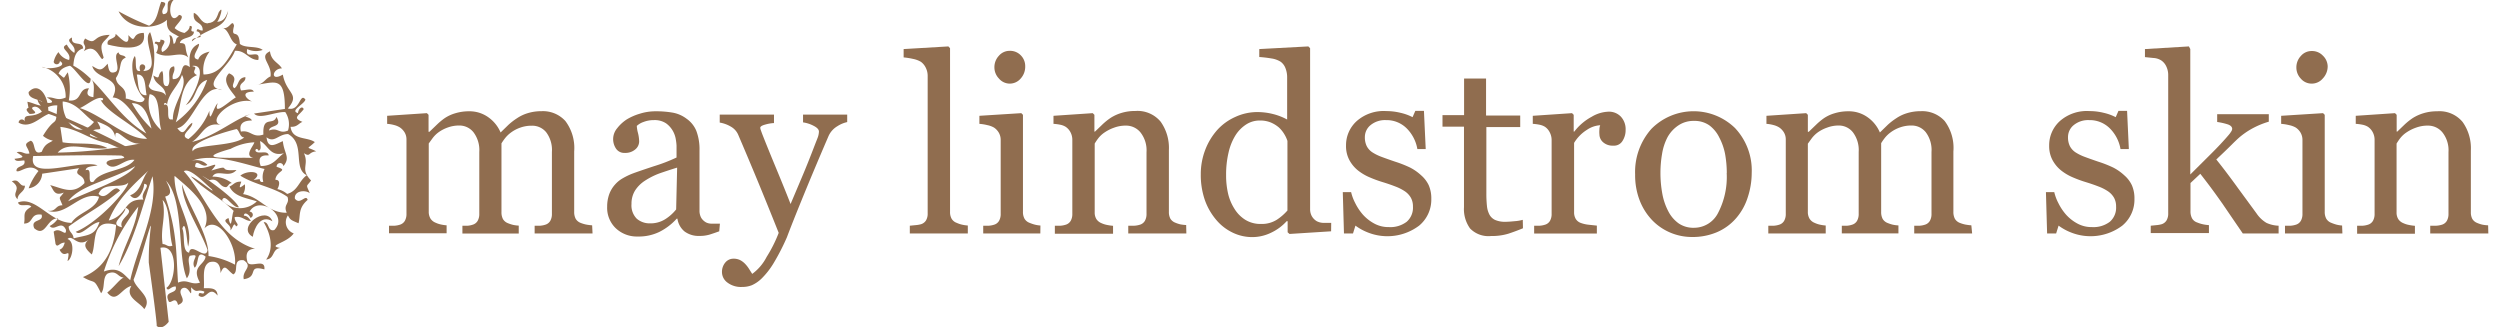 <?xml version="1.0" encoding="utf-8"?><svg xmlns="http://www.w3.org/2000/svg" width="252" height="33" viewBox="0 0 252.37 33.36"><title>logo</title><g id="Layer_2" data-name="Layer 2"><g id="Live_Content" data-name="Live Content"><path d="M59.19,23.79h-5.9V23l.57,0a2.21,2.21,0,0,0,.51-.1.88.88,0,0,0,.51-.39,1.38,1.38,0,0,0,.17-.72V15.48a3,3,0,0,0-.58-2A1.83,1.83,0,0,0,53,12.81a3.41,3.41,0,0,0-1.13.18,3.56,3.56,0,0,0-1,.52,3.11,3.11,0,0,0-.6.58,5.48,5.48,0,0,0-.36.52v7a1.49,1.49,0,0,0,.15.71,1,1,0,0,0,.5.42,4,4,0,0,0,.51.17,3.63,3.63,0,0,0,.6.08v.81H45.93V23l.55,0a2.17,2.17,0,0,0,.49-.1.88.88,0,0,0,.51-.39,1.38,1.38,0,0,0,.17-.72V15.48a3,3,0,0,0-.59-2,1.83,1.83,0,0,0-1.46-.69,3.33,3.33,0,0,0-1.13.19,3.73,3.73,0,0,0-1,.52,2.92,2.92,0,0,0-.6.61l-.37.51v6.94a1.32,1.32,0,0,0,.17.7,1.08,1.08,0,0,0,.52.43,2.53,2.53,0,0,0,.53.18,4.09,4.09,0,0,0,.6.09v.81H38.45V23l.58,0a2.24,2.24,0,0,0,.52-.1.88.88,0,0,0,.51-.39,1.38,1.38,0,0,0,.17-.72V14.21a1.39,1.39,0,0,0-.18-.7,1.62,1.62,0,0,0-.5-.53,2.09,2.09,0,0,0-.58-.24,3.7,3.7,0,0,0-.71-.12V11.8l4.05-.27.17.17v1.73h.09l.75-.72a6.69,6.69,0,0,1,.82-.68,3.91,3.91,0,0,1,1.07-.49,4.76,4.76,0,0,1,1.39-.2,3.29,3.29,0,0,1,2,.63,3.6,3.6,0,0,1,1.22,1.53l.78-.76a6.42,6.42,0,0,1,.89-.69,4.07,4.07,0,0,1,1.1-.52,4.71,4.71,0,0,1,1.4-.2,3.08,3.08,0,0,1,2.43,1,4.56,4.56,0,0,1,.9,3.1v6.15a1.49,1.49,0,0,0,.15.71,1,1,0,0,0,.5.42,3.32,3.32,0,0,0,.56.17,5,5,0,0,0,.62.08Z" style="fill:#906d4f"/><path d="M72.1,23.57q-.58.21-1,.34a3.49,3.49,0,0,1-1,.13,2.41,2.41,0,0,1-1.53-.45,2.07,2.07,0,0,1-.73-1.31h-.07A6,6,0,0,1,66,23.63a4.8,4.8,0,0,1-2.2.47,3.12,3.12,0,0,1-2.24-.84,2.88,2.88,0,0,1-.88-2.19,3.73,3.73,0,0,1,.2-1.25,3,3,0,0,1,.59-1,3,3,0,0,1,.81-.66,7.08,7.08,0,0,1,.95-.46q.55-.21,2.24-.77a16.8,16.8,0,0,0,2.28-.88V14.84a5.15,5.15,0,0,0-.07-.61,2.57,2.57,0,0,0-.29-.86,2.45,2.45,0,0,0-.69-.79,2.08,2.08,0,0,0-1.27-.34,2.85,2.85,0,0,0-1.05.19,1.91,1.91,0,0,0-.68.4,3.36,3.36,0,0,0,.12.72,3.76,3.76,0,0,1,.12.88,1.06,1.06,0,0,1-.39.79,1.53,1.53,0,0,1-1.07.36,1,1,0,0,1-.9-.44,1.72,1.72,0,0,1,.11-2.06,4,4,0,0,1,1-.92,5.65,5.65,0,0,1,1.34-.58,5.25,5.25,0,0,1,1.54-.24,10.06,10.06,0,0,1,1.8.14,3.3,3.3,0,0,1,1.39.61,2.83,2.83,0,0,1,1,1.23,5.27,5.27,0,0,1,.33,2q0,1.76,0,3.11t0,3a1.5,1.5,0,0,0,.17.76,1.35,1.35,0,0,0,.51.48,1.25,1.25,0,0,0,.58.12h.82Zm-4.29-6.49q-1,.31-1.83.6a7.41,7.41,0,0,0-1.46.74,3.34,3.34,0,0,0-1,1,2.52,2.52,0,0,0-.36,1.36,1.93,1.93,0,0,0,.53,1.5,2,2,0,0,0,1.36.48,2.79,2.79,0,0,0,1.54-.42,4.48,4.48,0,0,0,1.12-1Z" style="fill:#906d4f"/><path d="M72.38,27.75a1.47,1.47,0,0,1,.34-1,1.07,1.07,0,0,1,.84-.39,1.47,1.47,0,0,1,.68.15,1.94,1.94,0,0,1,.5.38,3.18,3.18,0,0,1,.39.5l.33.52a4.9,4.9,0,0,0,1.47-1.73,13.91,13.91,0,0,0,1.23-2.45Q77,20.82,76.05,18.52t-2-4.75a1.76,1.76,0,0,0-.79-.88,3.26,3.26,0,0,0-1.11-.4v-.81h5.53v.86a3.93,3.93,0,0,0-.88.15q-.52.14-.52.33a.94.94,0,0,0,.06.25q.06.17.13.36.47,1.21,1.42,3.5t1.48,3.66l1.15-2.72q.6-1.41,1.33-3.32l.25-.64a2,2,0,0,0,.16-.7q0-.32-.56-.6a3.32,3.32,0,0,0-1.06-.34v-.79h4.5v.76a3,3,0,0,0-1,.42,2.22,2.22,0,0,0-.9,1q-1.46,3.39-2.6,6.18T79,24.17a22.64,22.64,0,0,1-1.38,2.68,8.05,8.05,0,0,1-1.19,1.52,3.45,3.45,0,0,1-1,.69,2.62,2.62,0,0,1-1,.18,2.28,2.28,0,0,1-1.5-.45A1.33,1.33,0,0,1,72.38,27.75Z" style="fill:#906d4f"/><path d="M97.43,23.79H91.52V23l.6-.06a2.9,2.9,0,0,0,.53-.09.91.91,0,0,0,.52-.39,1.34,1.34,0,0,0,.17-.72v-14a1.86,1.86,0,0,0-.19-.83,1.6,1.6,0,0,0-.5-.61A2.53,2.53,0,0,0,91.84,6a7.38,7.38,0,0,0-.95-.15V5l4.56-.27.17.18V21.58a1.4,1.4,0,0,0,.16.71,1,1,0,0,0,.52.42,2.85,2.85,0,0,0,.53.18,3.92,3.92,0,0,0,.6.09Z" style="fill:#906d4f"/><path d="M104.82,23.79H99V23l.58,0a2.24,2.24,0,0,0,.52-.1.88.88,0,0,0,.51-.39,1.38,1.38,0,0,0,.17-.72V14.26a1.47,1.47,0,0,0-.18-.72,1.6,1.6,0,0,0-.5-.54,2.27,2.27,0,0,0-.68-.25,5,5,0,0,0-.81-.13V11.8l4.27-.27.17.17v9.88a1.4,1.4,0,0,0,.16.71,1,1,0,0,0,.52.42,4.18,4.18,0,0,0,.53.18,3.23,3.23,0,0,0,.57.09Zm-1.54-17A1.79,1.79,0,0,1,102.82,8a1.46,1.46,0,0,1-1.14.52A1.44,1.44,0,0,1,100.6,8a1.63,1.63,0,0,1-.46-1.14,1.69,1.69,0,0,1,.46-1.18,1.43,1.43,0,0,1,1.09-.5,1.51,1.51,0,0,1,1.15.47A1.55,1.55,0,0,1,103.28,6.75Z" style="fill:#906d4f"/><path d="M119.7,23.79h-5.92V23l.62,0a2.34,2.34,0,0,0,.56-.1.88.88,0,0,0,.51-.39,1.38,1.38,0,0,0,.17-.72V15.5a2.94,2.94,0,0,0-.61-2,1.89,1.89,0,0,0-1.48-.7,3.39,3.39,0,0,0-1.19.2,4.24,4.24,0,0,0-1,.5,2.73,2.73,0,0,0-.65.61,5.34,5.34,0,0,0-.35.52v7a1.26,1.26,0,0,0,.17.69,1.11,1.11,0,0,0,.52.42,2.42,2.42,0,0,0,.56.18,5,5,0,0,0,.62.09v.81h-5.93V23l.58,0a2.24,2.24,0,0,0,.52-.1.88.88,0,0,0,.51-.39,1.38,1.38,0,0,0,.17-.72V14.26a1.65,1.65,0,0,0-.18-.77,1.52,1.52,0,0,0-.5-.57,1.68,1.68,0,0,0-.55-.21,4.9,4.9,0,0,0-.69-.09V11.8l4-.27.17.17v1.71h.06l.74-.71A6.42,6.42,0,0,1,112,12a4.4,4.4,0,0,1,1.08-.49,4.71,4.71,0,0,1,1.41-.2,3.06,3.06,0,0,1,2.59,1.09,4.6,4.6,0,0,1,.84,2.89v6.3a1.42,1.42,0,0,0,.15.69,1,1,0,0,0,.5.41,3.24,3.24,0,0,0,.51.17,4,4,0,0,0,.6.07Z" style="fill:#906d4f"/><path d="M134.45,23.57l-4.24.27-.19-.17V22.54l-.1,0a5,5,0,0,1-1.58,1.17,4.38,4.38,0,0,1-1.93.45,4.57,4.57,0,0,1-2-.46,5,5,0,0,1-1.67-1.3,6.42,6.42,0,0,1-1.15-2,7.82,7.82,0,0,1-.42-2.63,6.89,6.89,0,0,1,.45-2.49,6.57,6.57,0,0,1,1.25-2.06,5.51,5.51,0,0,1,1.83-1.31,5.32,5.32,0,0,1,2.21-.49,6.5,6.5,0,0,1,1.66.21,6,6,0,0,1,1.4.55V7.89a2.49,2.49,0,0,0-.17-.94,1.45,1.45,0,0,0-.48-.65,2.4,2.4,0,0,0-.93-.34,12.18,12.18,0,0,0-1.26-.15V5l5-.27.18.18V21.29a1.49,1.49,0,0,0,.17.73,1.44,1.44,0,0,0,.49.51,1.52,1.52,0,0,0,.68.18l.81,0ZM130,21.45V14.36a3.21,3.21,0,0,0-.32-.69,3.1,3.1,0,0,0-.55-.68,3.14,3.14,0,0,0-.83-.51,2.84,2.84,0,0,0-1.12-.2,2.53,2.53,0,0,0-1.35.38,3.62,3.62,0,0,0-1.1,1.09,5.66,5.66,0,0,0-.72,1.75,9.81,9.81,0,0,0-.26,2.35,8.25,8.25,0,0,0,.2,1.87,5,5,0,0,0,.66,1.57,3.42,3.42,0,0,0,1.1,1.11,2.93,2.93,0,0,0,1.59.42,2.86,2.86,0,0,0,1.62-.43A5.25,5.25,0,0,0,130,21.45Z" style="fill:#906d4f"/><path d="M143.62,17.86a3.09,3.09,0,0,1,.77,1,3.32,3.32,0,0,1,.27,1.41A3.44,3.44,0,0,1,143.41,23a5.38,5.38,0,0,1-5.21.69,5.36,5.36,0,0,1-1.27-.7l-.25.8h-.92l-.12-4.21h.85a4.71,4.71,0,0,0,.42,1.12,5.4,5.4,0,0,0,.77,1.16,4.28,4.28,0,0,0,1.15.91,3,3,0,0,0,1.5.37,2.75,2.75,0,0,0,1.82-.54,1.9,1.9,0,0,0,.64-1.54,1.85,1.85,0,0,0-.2-.89,2,2,0,0,0-.6-.66,4.69,4.69,0,0,0-1-.51q-.59-.23-1.31-.45a12.21,12.21,0,0,1-1.28-.47,5.12,5.12,0,0,1-1.21-.71,3.46,3.46,0,0,1-.88-1.06,3,3,0,0,1-.34-1.47,3.31,3.31,0,0,1,1.11-2.52,4.16,4.16,0,0,1,3-1,6,6,0,0,1,1.46.18,5,5,0,0,1,1.21.44l.28-.64h.88l.18,3.89h-.85a3.91,3.91,0,0,0-1.11-2.13,2.89,2.89,0,0,0-2.08-.82,2.32,2.32,0,0,0-1.58.51,1.57,1.57,0,0,0-.58,1.22,2,2,0,0,0,.19.92,1.7,1.7,0,0,0,.57.63,4.77,4.77,0,0,0,.93.46q.56.21,1.38.49a11.88,11.88,0,0,1,1.53.6A5,5,0,0,1,143.62,17.86Z" style="fill:#906d4f"/><path d="M154,23.26q-.8.33-1.51.56a5.8,5.8,0,0,1-1.74.23,2.61,2.61,0,0,1-2.14-.77,3.37,3.37,0,0,1-.62-2.17V12.91h-2.19V11.73H148V8h2.24v3.77h3.48v1.18h-3.45v6.77a12.13,12.13,0,0,0,.06,1.27,2.36,2.36,0,0,0,.26.89,1.26,1.26,0,0,0,.59.54,2.52,2.52,0,0,0,1.06.18q.31,0,.9-.06a4,4,0,0,0,.84-.14Z" style="fill:#906d4f"/><path d="M164.46,13.24a2,2,0,0,1-.31,1.11,1,1,0,0,1-.95.49,1.44,1.44,0,0,1-1.05-.36,1.08,1.08,0,0,1-.36-.79,2.58,2.58,0,0,1,0-.49q0-.22.08-.44a2.72,2.72,0,0,0-1.35.47,4,4,0,0,0-1.31,1.33v7.05a1.32,1.32,0,0,0,.17.7,1,1,0,0,0,.52.41,3.28,3.28,0,0,0,.79.18l.84.09v.81h-6.39V23l.58,0a2.24,2.24,0,0,0,.52-.1.88.88,0,0,0,.51-.39,1.38,1.38,0,0,0,.17-.72V14.26a1.69,1.69,0,0,0-.18-.75,1.49,1.49,0,0,0-.5-.59,1.68,1.68,0,0,0-.55-.21,4.9,4.9,0,0,0-.69-.09V11.8l4-.27.17.17v1.71h.06A5.51,5.51,0,0,1,161,11.9a3.58,3.58,0,0,1,1.71-.52,1.67,1.67,0,0,1,1.26.5A1.87,1.87,0,0,1,164.46,13.24Z" style="fill:#906d4f"/><path d="M177.31,17.61a8,8,0,0,1-.41,2.51,6,6,0,0,1-1.16,2.09,5.36,5.36,0,0,1-2,1.46,6.31,6.31,0,0,1-2.51.48,5.65,5.65,0,0,1-2.2-.44,5.55,5.55,0,0,1-1.86-1.27,6.08,6.08,0,0,1-1.27-2,7.12,7.12,0,0,1-.47-2.66,6.6,6.6,0,0,1,1.65-4.64,6.05,6.05,0,0,1,8.53-.09A6.29,6.29,0,0,1,177.31,17.61Zm-2.54,0a11,11,0,0,0-.18-1.95A6.09,6.09,0,0,0,174,14a3.38,3.38,0,0,0-1-1.22,2.6,2.6,0,0,0-1.56-.46,2.76,2.76,0,0,0-1.62.47A3.45,3.45,0,0,0,168.72,14a5.65,5.65,0,0,0-.55,1.71,11.28,11.28,0,0,0-.16,1.85,11.68,11.68,0,0,0,.19,2.18,6.23,6.23,0,0,0,.61,1.79,3.46,3.46,0,0,0,1.05,1.23,2.64,2.64,0,0,0,1.57.45,2.74,2.74,0,0,0,2.44-1.49A7.92,7.92,0,0,0,174.76,17.64Z" style="fill:#906d4f"/><path d="M199.77,23.79h-5.9V23l.57,0a2.21,2.21,0,0,0,.51-.1.88.88,0,0,0,.51-.39,1.38,1.38,0,0,0,.17-.72V15.48a3,3,0,0,0-.58-2,1.83,1.83,0,0,0-1.46-.69,3.41,3.41,0,0,0-1.13.18,3.56,3.56,0,0,0-1,.52,3.11,3.11,0,0,0-.6.58,5.48,5.48,0,0,0-.36.52v7a1.49,1.49,0,0,0,.15.71,1,1,0,0,0,.5.42,4,4,0,0,0,.51.17,3.63,3.63,0,0,0,.6.08v.81h-5.77V23l.55,0a2.17,2.17,0,0,0,.49-.1.88.88,0,0,0,.51-.39,1.38,1.38,0,0,0,.17-.72V15.48a3,3,0,0,0-.59-2,1.83,1.83,0,0,0-1.46-.69A3.33,3.33,0,0,0,185,13a3.74,3.74,0,0,0-1,.52,3,3,0,0,0-.6.61l-.37.51v6.94a1.32,1.32,0,0,0,.17.7,1.08,1.08,0,0,0,.52.43,2.53,2.53,0,0,0,.53.18,4.09,4.09,0,0,0,.6.09v.81H179V23l.58,0a2.24,2.24,0,0,0,.52-.1.88.88,0,0,0,.51-.39,1.38,1.38,0,0,0,.17-.72V14.21a1.39,1.39,0,0,0-.18-.7,1.62,1.62,0,0,0-.5-.53,2.09,2.09,0,0,0-.58-.24,3.7,3.7,0,0,0-.71-.12V11.8l4.05-.27.17.17v1.73h.09l.75-.72a6.69,6.69,0,0,1,.82-.68,3.91,3.91,0,0,1,1.07-.49,4.76,4.76,0,0,1,1.39-.2,3.29,3.29,0,0,1,2,.63,3.6,3.6,0,0,1,1.22,1.53l.78-.76a6.45,6.45,0,0,1,.89-.69,4,4,0,0,1,1.1-.52,4.7,4.7,0,0,1,1.4-.2,3.09,3.09,0,0,1,2.43,1,4.56,4.56,0,0,1,.89,3.1v6.15a1.49,1.49,0,0,0,.15.71,1,1,0,0,0,.5.42,3.32,3.32,0,0,0,.56.17,5,5,0,0,0,.62.08Z" style="fill:#906d4f"/><path d="M215.27,17.86a3.09,3.09,0,0,1,.77,1,3.32,3.32,0,0,1,.27,1.41A3.44,3.44,0,0,1,215.06,23a5.38,5.38,0,0,1-5.21.69,5.36,5.36,0,0,1-1.27-.7l-.25.8h-.92l-.12-4.21h.85a4.71,4.71,0,0,0,.42,1.12,5.4,5.4,0,0,0,.77,1.16,4.28,4.28,0,0,0,1.15.91,3,3,0,0,0,1.5.37,2.75,2.75,0,0,0,1.82-.54,1.9,1.9,0,0,0,.64-1.54,1.85,1.85,0,0,0-.2-.89,2,2,0,0,0-.6-.66,4.69,4.69,0,0,0-1-.51q-.59-.23-1.31-.45a12.21,12.21,0,0,1-1.28-.47,5.12,5.12,0,0,1-1.21-.71,3.46,3.46,0,0,1-.88-1.06,3,3,0,0,1-.34-1.47,3.31,3.31,0,0,1,1.11-2.52,4.16,4.16,0,0,1,3-1,6,6,0,0,1,1.46.18,5,5,0,0,1,1.21.44l.28-.64h.88l.18,3.89h-.85a3.91,3.91,0,0,0-1.11-2.13,2.89,2.89,0,0,0-2.08-.82,2.32,2.32,0,0,0-1.58.51,1.57,1.57,0,0,0-.58,1.22,2,2,0,0,0,.19.92,1.7,1.7,0,0,0,.57.63,4.77,4.77,0,0,0,.93.46q.56.21,1.38.49a11.88,11.88,0,0,1,1.53.6A5,5,0,0,1,215.27,17.86Z" style="fill:#906d4f"/><path d="M231,23.79h-3.65l-2.05-3q-1.1-1.58-2.28-3.08l-1,.94v2.87a1.5,1.5,0,0,0,.16.73.94.94,0,0,0,.52.42,3.48,3.48,0,0,0,.57.18,4.14,4.14,0,0,0,.63.09v.81h-5.93V23l.59-.06a2.82,2.82,0,0,0,.51-.09.91.91,0,0,0,.51-.39,1.36,1.36,0,0,0,.17-.72V7.64a2,2,0,0,0-.19-.86,1.49,1.49,0,0,0-.5-.61,1.64,1.64,0,0,0-.8-.26l-.88-.09V5l4.48-.27L222,5V17.78l2.07-2.06q1.11-1.1,1.87-2a2.39,2.39,0,0,0,.21-.29.58.58,0,0,0,.12-.29c0-.22-.18-.39-.53-.49a6.33,6.33,0,0,0-1-.22v-.79H230v.76a8.37,8.37,0,0,0-1.82.77A7.82,7.82,0,0,0,227,14q-.29.25-.84.8t-1.51,1.45q1,1.24,2.27,3l1.84,2.51a3.19,3.19,0,0,0,1,.95A3.25,3.25,0,0,0,231,23Z" style="fill:#906d4f"/><path d="M237.5,23.79h-5.85V23l.58,0a2.24,2.24,0,0,0,.52-.1.88.88,0,0,0,.51-.39,1.38,1.38,0,0,0,.17-.72V14.26a1.47,1.47,0,0,0-.18-.72,1.6,1.6,0,0,0-.5-.54,2.27,2.27,0,0,0-.68-.25,5,5,0,0,0-.81-.13V11.8l4.27-.27.17.17v9.88a1.41,1.41,0,0,0,.16.71,1,1,0,0,0,.52.42,4.06,4.06,0,0,0,.52.18,3.23,3.23,0,0,0,.57.09ZM236,6.75A1.79,1.79,0,0,1,235.5,8a1.46,1.46,0,0,1-1.14.52,1.44,1.44,0,0,1-1.09-.5,1.63,1.63,0,0,1-.46-1.14,1.69,1.69,0,0,1,.46-1.18,1.43,1.43,0,0,1,1.09-.5,1.51,1.51,0,0,1,1.15.47A1.55,1.55,0,0,1,236,6.75Z" style="fill:#906d4f"/><path d="M252.37,23.79h-5.92V23l.62,0a2.34,2.34,0,0,0,.56-.1.88.88,0,0,0,.51-.39,1.38,1.38,0,0,0,.17-.72V15.5a2.93,2.93,0,0,0-.61-2,1.89,1.89,0,0,0-1.48-.7,3.39,3.39,0,0,0-1.2.2,4.24,4.24,0,0,0-1,.5,2.77,2.77,0,0,0-.65.61,5.49,5.49,0,0,0-.35.52v7a1.26,1.26,0,0,0,.17.69,1.11,1.11,0,0,0,.52.42,2.42,2.42,0,0,0,.56.18,5,5,0,0,0,.62.09v.81H239V23l.58,0a2.24,2.24,0,0,0,.52-.1.88.88,0,0,0,.51-.39,1.38,1.38,0,0,0,.17-.72V14.26a1.65,1.65,0,0,0-.18-.77,1.52,1.52,0,0,0-.5-.57,1.68,1.68,0,0,0-.55-.21,4.9,4.9,0,0,0-.69-.09V11.8l4-.27.17.17v1.71h.06l.74-.71a6.42,6.42,0,0,1,.84-.67,4.4,4.4,0,0,1,1.08-.49,4.71,4.71,0,0,1,1.41-.2,3.06,3.06,0,0,1,2.59,1.09,4.6,4.6,0,0,1,.84,2.89v6.3a1.42,1.42,0,0,0,.15.69,1,1,0,0,0,.5.41,3.24,3.24,0,0,0,.51.17,4,4,0,0,0,.6.07Z" style="fill:#906d4f"/><path d="M10.59,3.45c.29.19,1.46,1.65,1.3.13.9,1,.21-.23,1.57-.23.4,2.13-2.67,1.44-3.67,1.19-.2-.71.85-.48.8-1.08" style="fill:#906d4f;fill-rule:evenodd"/><path d="M0,18.48c.82-.36.72.53,1.35.44,0,.65-.76.74-.75,1.39-.72-.72.56-1-.59-1.84" style="fill:#906d4f;fill-rule:evenodd"/><path d="M26.57,22.55c-1.19-.74-1.87.68-2,1.58-1.72-.93,1.38-3.28,2-1.58" style="fill:#906d4f;fill-rule:evenodd"/><path d="M16,32.79s-.66.93-1.24.41c0,0,.22.8-.79-6.45a27.83,27.83,0,0,1,.21-3.64c.08-.87-1.18,4-1.76,5.39.24,1,2,1.79,1.09,3-.47-.72-2-1.21-1.31-2.37-1.07.28-1.51,1.85-2.46.68.75-.61,1.28-1.39,1.69-1.53-.62,0-.7-.81-1.66-.4-.56.42-.22,1.51-.66,2-.82-1.66-.56-.87-1.85-1.65,2.27-.92,3.18-2.85,3.38-5.31C8,22.14,8.68,24.86,8.16,25.93c-.61-.55-1-1-.23-1.57-1.22,1-1.71-.55-2.24,0,.79.25.52,2,0,2.24.35-1.68-.25,0-.81-1.16.34-.12.44-.42.53-.72-.56,0-.73.58-.94.14l-.19-1.25c.65-.54,1.3.63,1.25-.19-.48-1.06-1.16.22-1.66-.39a2.25,2.25,0,0,0,.85-.77c-1.14-.08-1.25,2-2.42,1-.43-1,1-.58.75-1.39-1.22-.16-.78.91-1.79.91C1.43,22,1,21.63,2,21.07c-.26-.41-1.22.13-1.35-.44,1.79-.7,3.27,2.06,5.44,2.08.67-1.08,2.49-1.32,2.81-2.66-1.95-.59-3.34,2.08-5.24,1.42.92.13.75-.56,1.52-.55-.41-1-.36-.61.13-1.3-1,.42-1.05-.34-1.39-.76,1.33.36,2.34,1,3.5-.2,0-1-1.2-.67-.55-1.52l-3.76.56a1.59,1.59,0,0,1-1.38,1.49,6.28,6.28,0,0,1,1-1.76c-.93-.89-1.87.22-2.24,0-.05-.6,1-.37.8-1.08-.38,0-.88.18-1-.17,1.32-.15.73-.27.22-.67.58-.16.74.25,1.3.13-.16-.78-.75-.89.13-1.3.54.16.16,1.55,1.13,1.12.32-.85.78-.88,1.12-1.13a2.23,2.23,0,0,1-1-.49c1.42-2.32,1.28-.55,1.46-3.1a2.06,2.06,0,0,0-1.52.55c0-.6-.46-.64-.5-1.21.54.57,2.39.57.94-.14.74-.12,1,.4,1.93,0A3.08,3.08,0,0,0,3.07,6.81c.6.35,2.8,0,1.84-.59a.32.32,0,0,1-.63.09,2.27,2.27,0,0,1,.49-1,1.62,1.62,0,0,0,1.08.8c.29-.84-1.11-1.17-.23-1.57a2.23,2.23,0,0,0,.76.85c.29-.84-1.11-1.16-.23-1.57-.13,1,1.1.28,1.13,1.12-.82.23-.93,1-1,1.75,2.71,1.43,4.31,5.1,7.44,6.91-.9-1.49-2.27-3.7-3.43-3.66,1.1-2.15-1.74-1.79-2.08-3.22.82.51.93.49,1.57-.23.1.49.12,1.09.77.85s-.34-1.74.35-2c.06.41.59.2.72.54-.76.28-.35,1.14-1,2.07.11,1,1.12.75,1,2.1.51,0,1.77.81,1.93,0-1-.78-1.64-3.51-1-4.34.24.43-.13,1.67.55,1.52-.36-1.07,1-.71.31,0,2,0-.23-3.15.7-3.95a7.8,7.8,0,0,1-.15,5.47c.26.78,1.43.33,1.75,1-.09-1.14-1.11-1-1.27-2.06.82.52.34-.13.9-.45.24.43-.13,1.68.55,1.52.48-.48-.27-1.88.66-2,.16.58-.25.74-.13,1.3,1.29.08.56-2.06,1.74-1.22-.13-1.12,0-2,.93-2.38.08.47-1,1.46-.08,1.61.15-.45.58-.68,1.16-.81a3.06,3.06,0,0,0-.62,2.33c1.77,0,2.53-1.61,3.39-3.07-.74-.25-.72-1.53-1.53-1.7.78.32,1.06-1,1.25-.19-.38,1.51.49.09.59,1.84.57.48,1.74.16,2.33.62A2.07,2.07,0,0,1,24,5c-.28,1.26,1.41-.15,1.13,1.11-1,0-1.28-1-2.38-.93-.5,1.59-3.66,3.6-1.32,4-2-.87-3,3.62-4.55,3.88.74,1,.78-.1,1.52-.55.1.57-1.45,1.3-.39,1.66a7,7,0,0,0,2.14-2.88c0,1.54.44-.46.85-.77-.56,1.47,1.31-.33,1.84-.59-.3-.51-1.55-1.64-.69-2.46,1.17.5,0,1.2.55,1.52.46-.31.32-1.06,1.11-1.13.09.62-.8.52-.44,1.35.48,0,1.14-.28,1.3.13-1.44,0-.74.77-.17,1-2-.5-4.71,2-3.17,2.4-1.66-.36-1.85,1-2.95,1.72,2.32-.52,4.61-2.53,6-2.81-1.3.24,0,.21.09.63-.83,0-1.33.31-1.11,1.13,1-.2,1.17.68,2.29.3-.1-2,1-.86,1.33-1.8.68,1.15-.72.77-.75,1.39.93-.37,1,.4,1.93,0a2.22,2.22,0,0,0-.28-1.88c-1-.06-2.64.8-3.18.15l3.14-.47c0-3.36-.94-2.73-2.93-2.45.79-.07.9-.64,1.47-.86.17-1.29-1.27-2-.06-2.56.13,1,.84,1.12,1.22,1.74-1,0-1.23,1.41.09.63.37,2,1.81,1.93.51,3.45,1.26.35,1.21-1.67,1.79-.91-.06.45-1.65,1.15-.75,1.39,0-.35.4-.83.58-.41-.47.67-1.21.86-.13,1.3-.41.16-.53.54-1.21.5.17,1.4,1.7,1,2.47,1.56-.84.82-.9.4.14.94-.86.1-.56.62-1.25.19.57,1.23-.44,1.58.73,2.78-.49.69-.54.33-.13,1.3-.46-.37-1.61-.26-1.52.55.53.71,1.12-.52,1.3.13-1,.86-.71,1.57-.93,2.38-.82-.34-.84-.36-1.08-.8a1.21,1.21,0,0,0,.59,1.83c-.68,1-2.77,1.23-1.38,1.49-.84.12-.54,1.09-1.43,1.18,1-1.4.14-3.15-.25-3.81.6-.05.37,1,1.08.8,1.52-1.54-1.59-3.57-2.52-1.87a.32.32,0,0,1,.09.63c-.12-.33-.63-.68-.67-.22.36,0,.54.28.72.54-.62,0-.89-.56-1.66-.39,0,.56.58.74.14.94-.23-.54-.31.19-.58.41.22-.63-1.09-.91-.18-1.26.33,1.52.31-.48.53-.72-1.33-1.35-3-2.16-4.37-3.52.66.18,2.64,1.95,2.12,1.29-.75-.63-2.24-2.24-2.84-1.82,2.23,2.42,3.42,6.74,7.26,7.9-.84,0-1,.59-.76,1.39.31.59,1.84-.47,1.71.71-1.82-.49-.52.77-2.1,1-.21-.92,1-1.24,0-1.93-1.22-.16-.46,1.15-1.07,1.44-.67-.47-.86-1.21-1.3-.13,0-.83-.31-1.33-1.13-1.11-.81.42-.48,1.69-.57,2.65.62,0,1.37-.09,1.4.75-.9-1.14-1.15.61-1.93,0,0-.6.54.1.58-.41-.8-.3-.68.26-1.35-.44.09,1.53-.17-.36-.94.14-.54.56.74,1.24-.39,1.66-.26-1.08-.85.15-1-.49-.43-1,1-.58.76-1.39-.56,0-.74.58-.94.14,1-.65,1.25-4.52-.61-4.08m1.27-13c-.1-1.66,1.65-3.42.92-4.62C17,8.77,16,9.43,15.83,10.68c0-.17-.31-.32-.31,0,.85-.27,0,1.75.86,1.47m6.55,1c-.6.12-5,1.34-4.47,2.27.21-.75,4.16-.46,5.24-1.42-.45,0-.46-.63-.77-.85m4,5.18c.5,0,.32.66.14.94a2.26,2.26,0,0,1,1,.49c1.1-.3,1.2-1.34,2-1.9-1.46-.71-.1-3.18-1.9-4.2-1,0-1.39.95-2.2.33.14,1.27.93.71,1.66.39.14,1.31.8,1.64.06,2.55A.32.32,0,0,0,27,17c1.28.41,0,.34-.13,1.3m-.69-2.46q-1.26-.1-.8,1.08c1.33,0,1.64-.83,2.37-1.31-1.41.4-1.62-.83-2.43-1.24,0,.37.19.88-.17,1,0-.17-.31-.32-.31,0,.26.41,1.21-.13,1.35.44M20.44,18a3.17,3.17,0,0,1,2,.66c-.32,0-.34.31-.58.41-.75,0-.74-1-1.71-.71-2.53-1.58,2.43,1.5,3,2.76-.66.1-1.43-1.53-1.71-.71a2.47,2.47,0,0,0,3.54.11c-1-.35-2.28-.44-2.79-1.51.41-.16.53-.53,1.21-.5-.25.7-.24.72.36.27a1.5,1.5,0,0,1-.18,1c1.75.27,2.48,1.93,4.45,1.9-.39-.85.32-.88.08-1.61-1.38-1-3.36-1.24-4.81-2.17.79-.64,2.5-.41,1.35.44l.63-.09c0,.19.1.37.36.27a1.77,1.77,0,0,1,.13-1.3c-2.14-.5-5.25-1.7-7.49-.81a1.55,1.55,0,0,1,1.66.39c-.54.39-1.19-.78-1.25.19,1,.58,2.88-1,1.66.39,2.29-.71.37.12,2.56-.06-.76.9-2-.16-2.46.69m1.82-2.83c-4.45,1.27,1,.78,2.38.93-1-.24,0-1.23.08-1.61a5.77,5.77,0,0,0-2.46.69m-5.68,2.77c0,2.78,2,4.89,1.39,7.17-.12-.52-.25-2.87-.59-1.84.3.72-.06,2.33.69,2.46.18-1.16,1.7.88,1.88-.28-.76-2.12-2.61-4.76-2.59-6.67.75,2.42,2.72,5.05,2.69,7.29a8.2,8.2,0,0,1,2.69.88c.25-2-1.75-5.15-3.11-3.7,1-2.17-1.61-4.1-3-5.32m-1,2.07c1.23,3.61,1.1,5.57,1.31,8.78,1-.41,1.27.29,2.24,0-.94-1.67.45-1.76.57-2.65-1-.77-.63.72-1.11,1.13-.49-.77.77-1.49-.5-1.21-.37.59.35,1.42-.3,2.29-1-2.27-.22-7.92-2.12-9.94.58,1.07.54,1.44-.08,1.61m-.27.36c.38,1.77-.25,2.79,0,4.48.4,0,.49.34,1,.17-.42-1.44-.15-3.81-1-4.66M10.9,27.12c.53-2.12,1.7-3.76,2-6.06a20.61,20.61,0,0,0-3.51,6.61c1.54-.57,2,.29,2.69.88.73-3.37,2.87-7.17,2.27-10.59-1.06,3.12-1.83,6.46-3.45,9.16m1.17-7.22c1.17-.43,1.17-1.74,1.87-2.52-1.61,1.51-3.24,3-4.05,5.09,2-.53,1.41-2.22,3.53-2.13-.38-.69.9-1.51.08-1.61,0,.57-.66,2.08-1.43,1.17m-3.23-.16c.84.94,1.55-1.21,2.2-.32-1.9,1.61-3.1,2.12-5.23,3.66,0,.6.46.64.5,1.21,1.43-.38,2.17-.22,2.64-1.67-.89.1-1.89,1.55-2.42,1,2.29-.93,5.26-4.25,5.35-5-.67.66-2.49-.13-3,1.09m3.75-2.8C10.13,18.37,7,18.82,5.75,20.51c2.22-1.06,6.09-2.36,6.84-3.58M5.94,6.7c-.58.13-1,.36-1.16.81.74.53.39.58.94-.14a6.84,6.84,0,0,1,.1,2.87C7.25,10.37,6.7,9,7.88,9c-.28.5-.22.82.45.9,0-.55.21-1.47-.28-1.88C8,9.49,6.54,7,5.94,6.7M5.2,10.34c-.07,1.92,1.56,4.06,3.19,2.09-1.05-.72-1.72-1.95-3.19-2.09m-.51,5.21a47.83,47.83,0,0,0,8.52-.95c-1.48.33-2.74-2.06-2.65-.57-.14-.93-.74-1.22-1.85-1.65.89,1.49-.33.18-.75,1.39.75.49,2.07.21,2.7.88-2.34,0-3.55-1.48-5.7-1.72l.23,1.57c1.48.26,3.41-.08,4.58.6-2.12.24-4-.77-5.06.43m-2.51.37c-.62,2.66,4.76.3,6.55.95-.46.12-1.17.06-1.21.5.82-.35,0,1.51.81,1.16.75-1.21,3.34-1.06,4.16-2.22-1.1-.15-2,1.28-2.82.42-.3-.72,2.72-.36,1.48-.86-2.93-.07-5.94,0-9,.05M6.91,11c2.34.73,4.84,3.25,6.88,3.14-1.35-1.45-4.27-2.77-4.78-4.1,0,.17.31.32.31,0-.56-.33-1.62.66-2.42,1m6.85-1.34c-.18-.88-.05-2.19-1-2.1.18.88.05,2.19,1,2.1m4.69-2.94c.73.07-.31.55.45.89-1.82.79-1.54,3.14-2.17,4.81a9.07,9.07,0,0,0,3.2-4.32c-1.32.42-1,2-2.18,2.57.67-.67,2.43-4.2.7-4m-3.19,6.56c-.4-1.21,0-3.55-1.19-3.67a3.68,3.68,0,0,0,1.19,3.67m-1-.17c-.34-1.29-.69-2.58-2-2.59a11.08,11.08,0,0,0,2,2.59m-3,10.06c-.46-.92,1.49-1.47.35-2,0,.78-1.85,1.69-.35,2" style="fill:#906d4f;fill-rule:evenodd"/><path d="M18.16,2.64c.51,0-.19.59.41.58,0,.75-1.32.51-1.43,1.17.85,0,.36.37.86,1.47-.87-.76-2,.26-3.28-.47.18-.29.36-.93-.14-.94,0-.51.59.19.58-.41,1,.07-.2.72.19,1.26a1.35,1.35,0,0,0,.71-1.71c.38,0,.35.53.45.89.33-.13.12-.66.54-.72-.52-.42-1.35-.43-1.22-1.74-1.12,1-3.93,1.14-4.94-.87A26,26,0,0,0,14,2.62c.88-.47.88-1.58,1.24-2.43,1,.07-.2.71.19,1.25,1,0-.11-1.57,1.07-1.44-.63.58-.36,2.65.55,1.52.81.1-.32,1-.44,1.35a2.25,2.25,0,0,0,1,.49c.26-.18.52-.36.53-.72" style="fill:#906d4f;fill-rule:evenodd"/><path d="M9.35,5.88c-.28.71-.59-1.69-2-.66.45-.72-.33-.58.13-1.3,1.28.78.62-.33,2.51-.37-.65.92-1.16.67-.61,2.34" style="fill:#906d4f;fill-rule:evenodd"/><path d="M20,2.36c.79-.06.91-.63,1.11-1.13.57-.85.08.76-.17,1,.79-.06.91-.63,1.12-1.13-.35,2-1.77,1.48-3.7,3.12,0-.38.53-.35.89-.45,0-.37-.15-.55-.41-.58.07-.48.28,0,.63-.09,0-1-1.07-.57-.91-1.79.59.2.69,1.08,1.44,1.07" style="fill:#906d4f;fill-rule:evenodd"/><path d="M12.55,15.45c-2.58-.21-5.82-2.88-8.78-3.84-.91.35-1.9,1.55-3.06.89a.32.32,0,0,1,.62-.12c-.13-.95.68-.26,1.75-1-.19-.25-.38-.51-.74-.51-.88.17.9.71-.51.74-.24-.24-.48-.49-.12-.62l-.11-.62c.49.08.87.32,1.36.39.82-.72-1.32-.42-1.23-1.38,1-1.1,2,.34,2,1.89a86.82,86.82,0,0,1,8.84,4.16" style="fill:#906d4f;fill-rule:evenodd"/></g></g></svg>